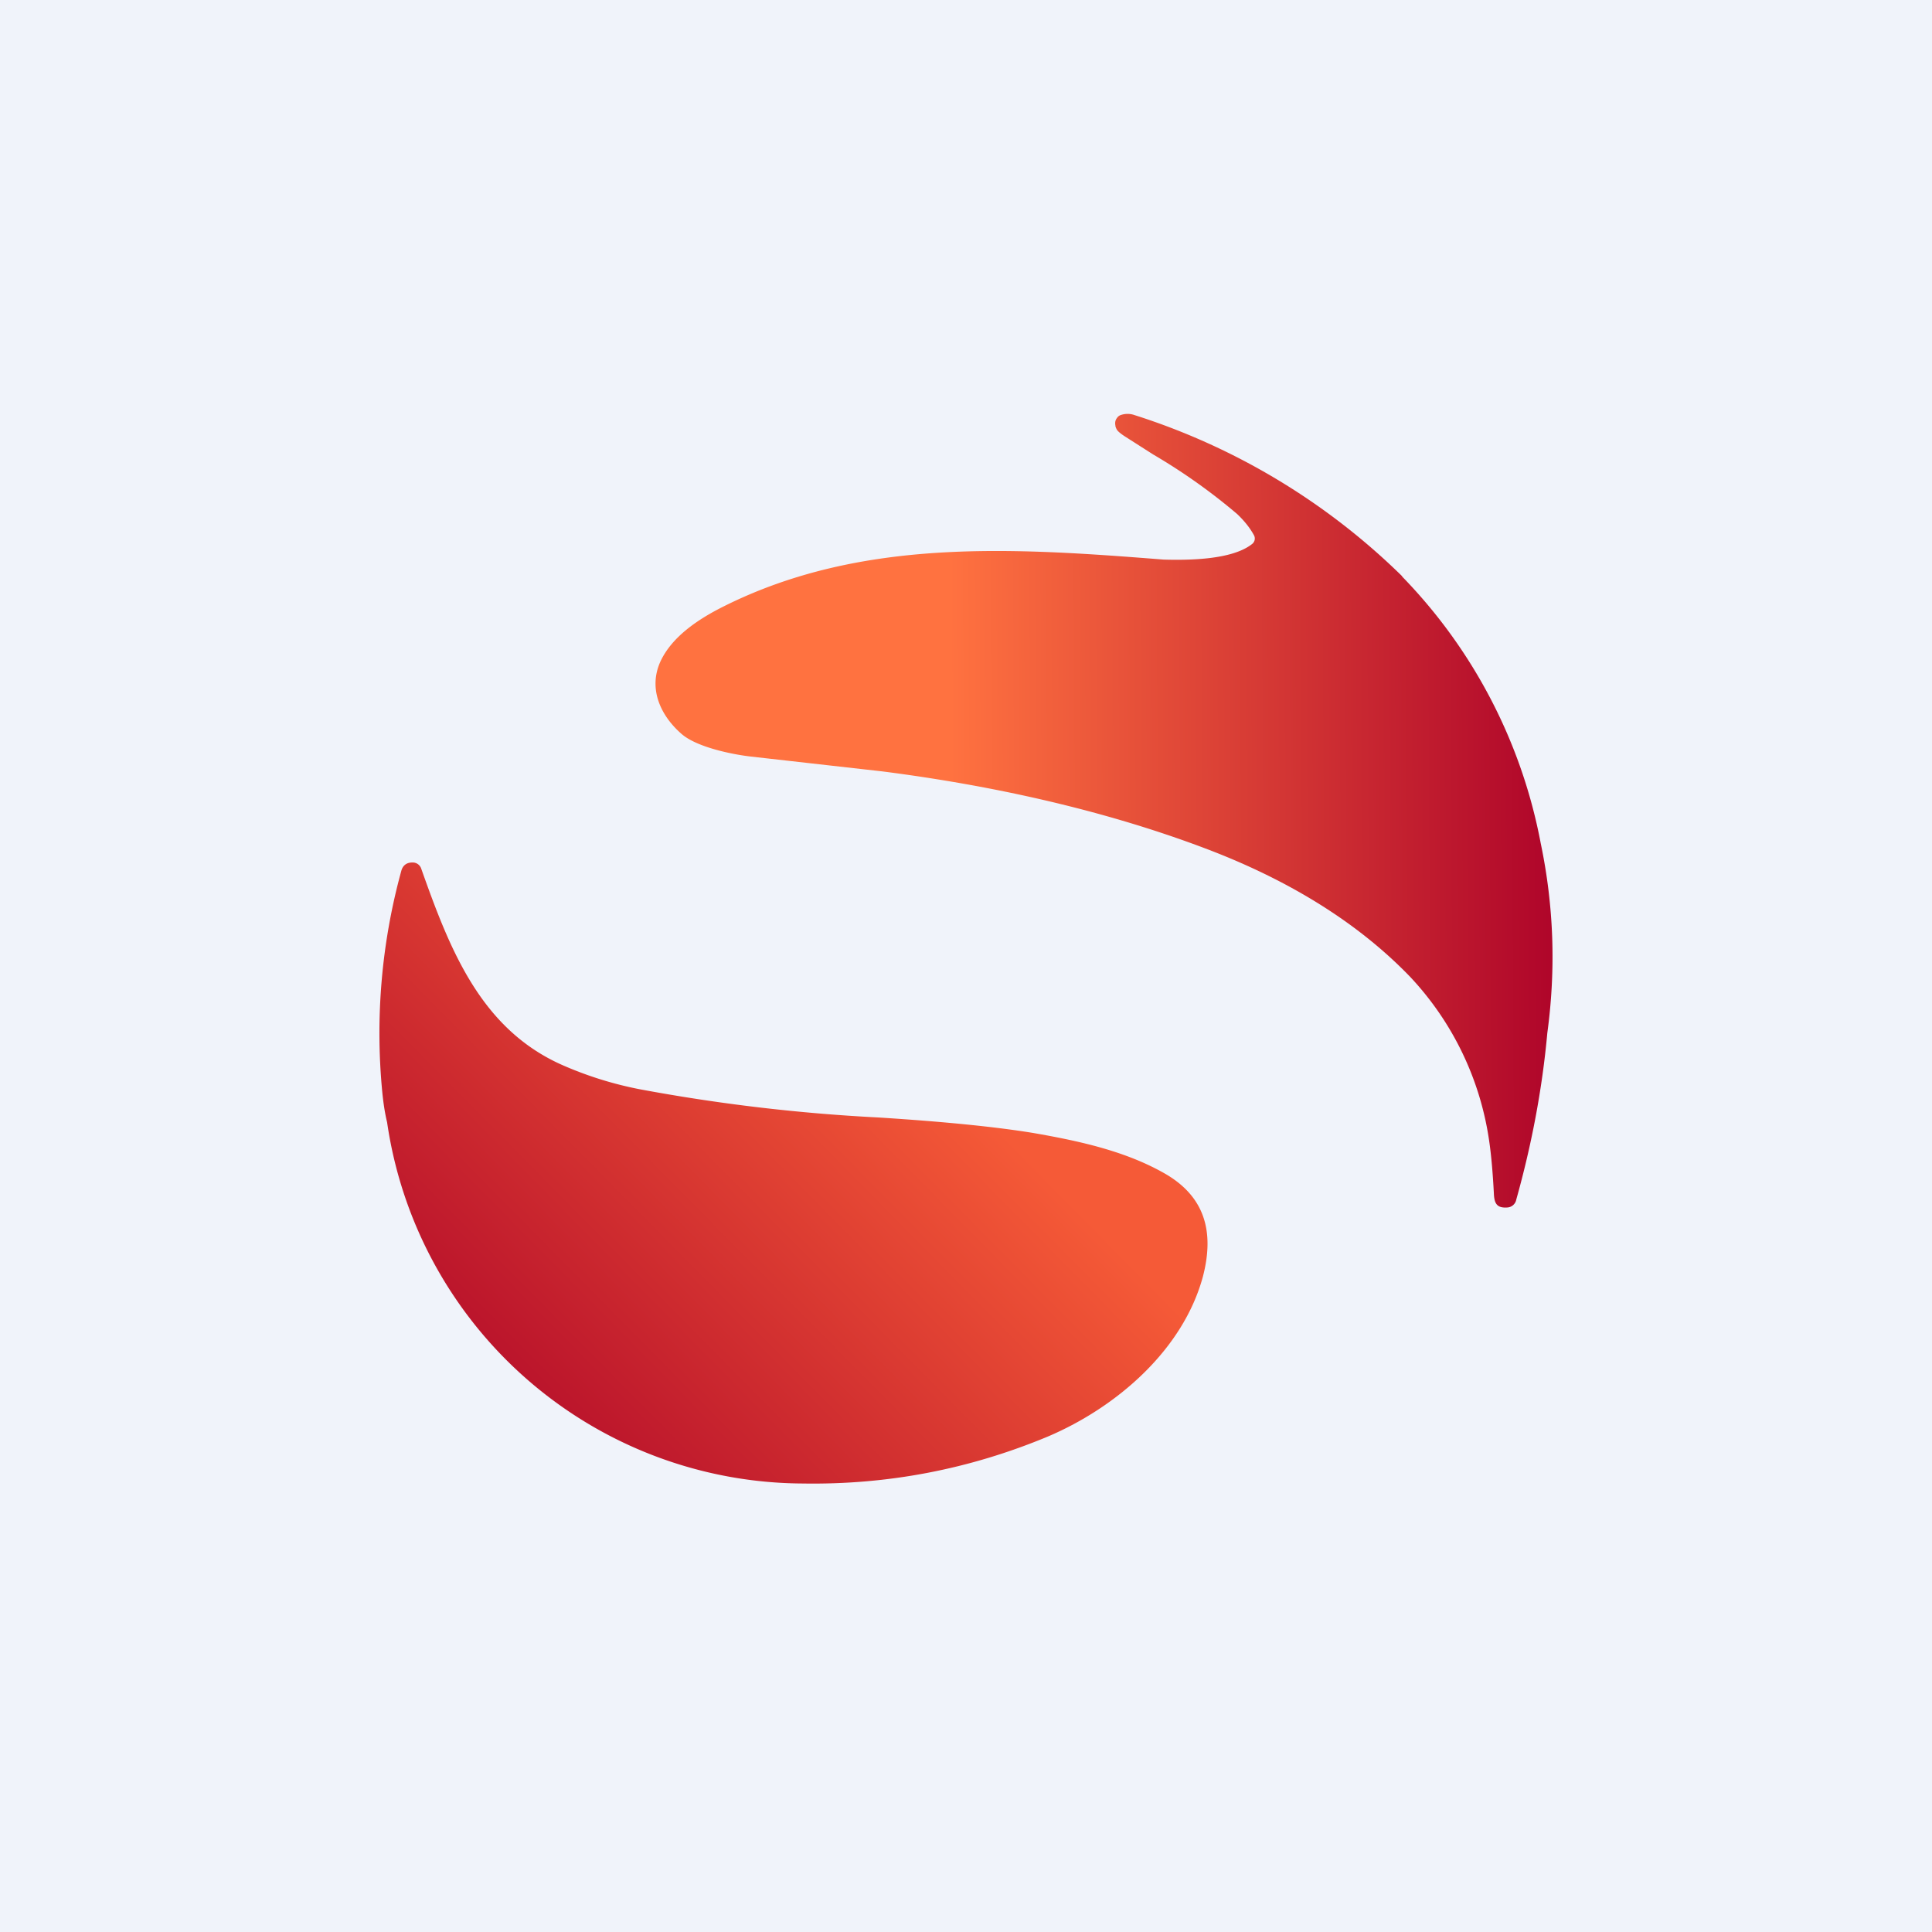 <!-- by TradingView --><svg width="56" height="56" viewBox="0 0 56 56" xmlns="http://www.w3.org/2000/svg"><path fill="#F0F3FA" d="M0 0h56v56H0z"/><path d="M40.64 16.7a19.5 19.5 0 0 0-7.76-4.67.6.6 0 0 0-.42.01.22.22 0 0 0-.08.07.25.25 0 0 0-.05.1.3.3 0 0 0 0 .12c0 .04.02.08.04.12.03.05.1.11.22.19l.83.53a17.1 17.1 0 0 1 2.44 1.73c.21.2.37.4.49.62a.2.2 0 0 1-.06.25c-.58.46-1.84.47-2.56.45-4.32-.34-8.75-.65-12.76 1.36-.7.35-1.49.86-1.83 1.6-.35.78 0 1.55.6 2.08.44.4 1.5.61 2.03.67l3.81.43c3.12.4 6.36 1.1 9.35 2.23 2.2.83 4.3 2.02 5.94 3.72a8.77 8.77 0 0 1 2.3 4.8c.06.42.1.91.13 1.47.01.28.07.44.38.42a.28.28 0 0 0 .27-.23c.44-1.57.75-3.18.9-4.83.25-1.84.19-3.67-.19-5.49a15.1 15.1 0 0 0-4.02-7.74Z" fill="url(#a)"/><path d="M30.37 41.64c2-.85 3.93-2.52 4.5-4.65.33-1.28.06-2.3-1.1-2.97-1.15-.66-2.5-.95-3.82-1.18-1.1-.18-2.6-.33-4.5-.45a52.14 52.14 0 0 1-6.92-.82 10.6 10.6 0 0 1-2.21-.69c-2.4-1.05-3.29-3.39-4.11-5.7a.26.26 0 0 0-.26-.18c-.17 0-.28.09-.32.25a17.75 17.75 0 0 0-.55 6.4c.03.3.07.59.14.88A12.23 12.23 0 0 0 23.27 43c2.45.04 4.82-.41 7.1-1.36Z" fill="url(#b)"/><defs><linearGradient id="a" x1="45.04" y1="25.34" x2="18.95" y2="25.48" gradientUnits="userSpaceOnUse"><stop stop-color="#AF052A"/><stop offset=".67" stop-color="#FF7240"/></linearGradient><linearGradient id="b" x1="24.99" y1="28.69" x2="13.83" y2="39.71" gradientUnits="userSpaceOnUse"><stop stop-color="#F55A37"/><stop offset="1" stop-color="#B8112B"/></linearGradient></defs></svg>